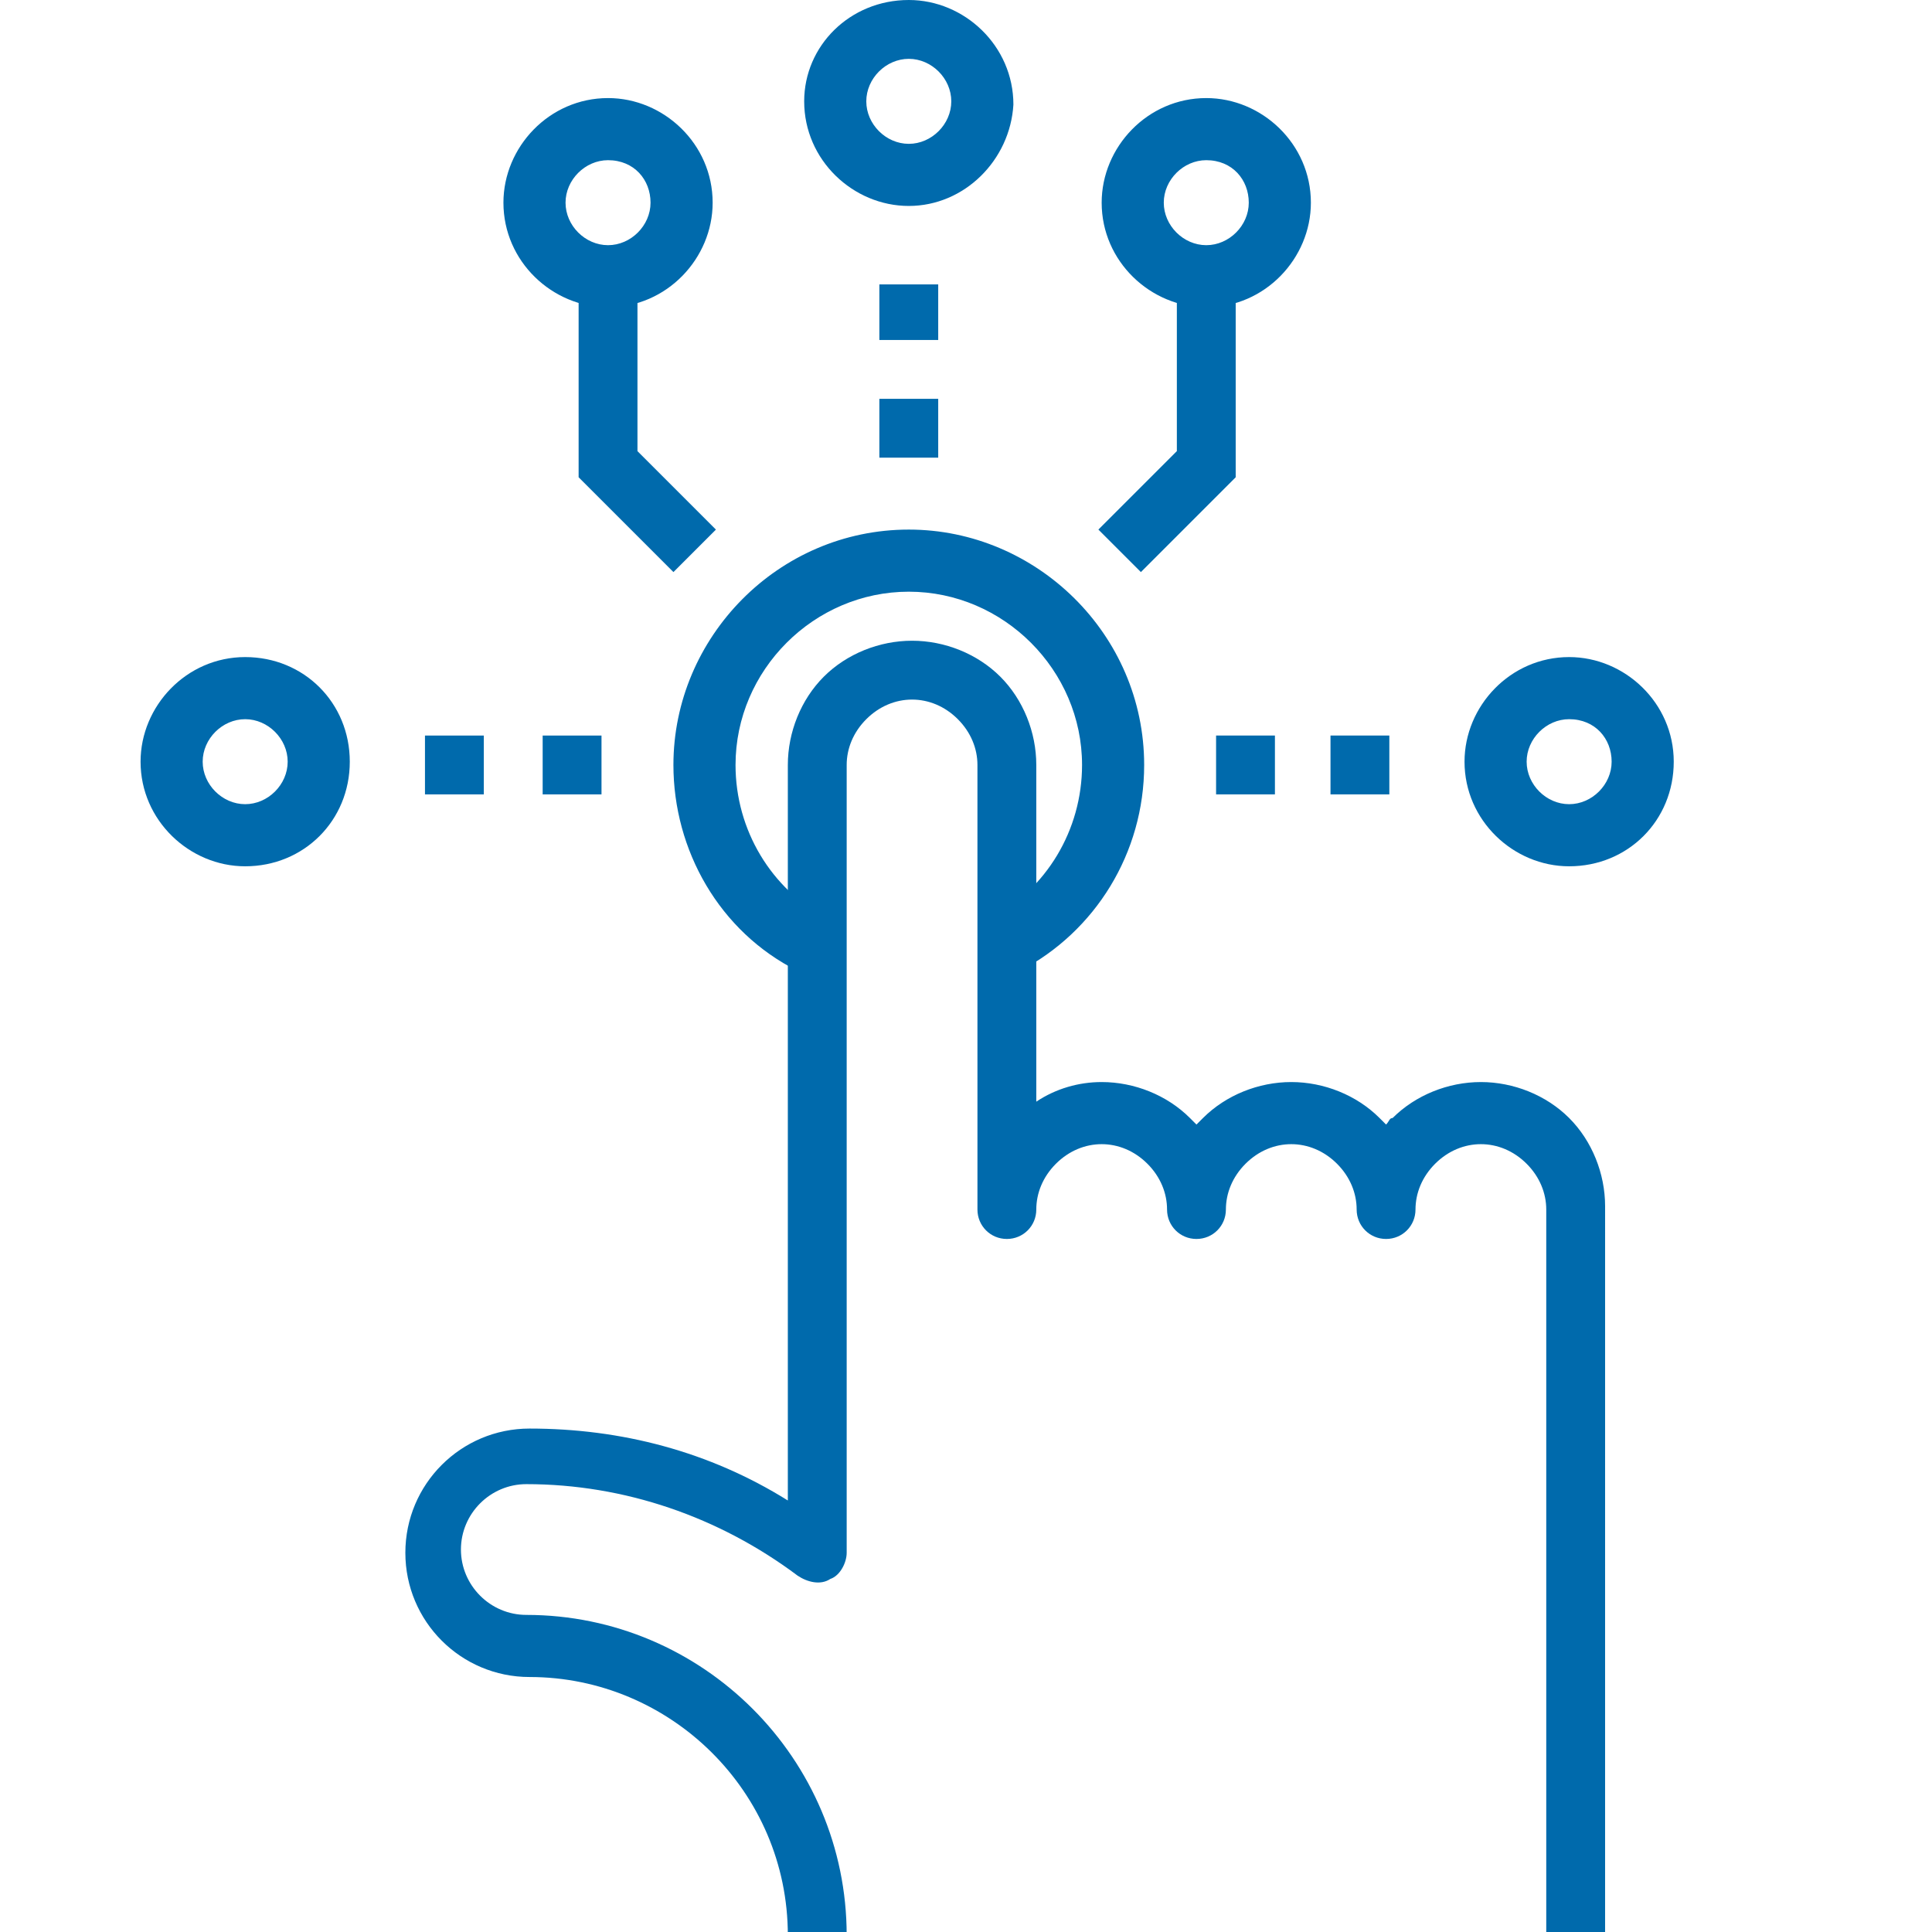 <?xml version="1.0" encoding="utf-8"?>
<!-- Generator: Adobe Illustrator 23.0.3, SVG Export Plug-In . SVG Version: 6.00 Build 0)  -->
<svg version="1.1" id="Layer_1" xmlns="http://www.w3.org/2000/svg" xmlns:xlink="http://www.w3.org/1999/xlink" x="0px" y="0px"
	 viewBox="0 0 59.1 59.1" style="enable-background:new 0 0 59.1 59.1;" xml:space="preserve">
<style type="text/css">
	.st0{fill:#006AAC;}
</style>
<g>
	<path class="st0" d="M24.4,29.7c-2.4-1.2-3.8-3.7-3.8-6.3c0-3.9,3.2-7.2,7.2-7.2c3.9,0,7.2,3.2,7.2,7.2c0,2.7-1.5,5.1-3.8,6.3
		l-0.9-1.6c1.7-0.9,2.8-2.7,2.8-4.7c0-2.9-2.4-5.3-5.3-5.3c-2.9,0-5.3,2.4-5.3,5.3c0,2,1.1,3.8,2.8,4.7L24.4,29.7z"/>
	<path class="st0" d="M49.1,59.1h-1.8V37c0-0.5-0.2-1-0.6-1.4c-0.4-0.4-0.9-0.6-1.4-0.6c-0.5,0-1,0.2-1.4,0.6
		c-0.4,0.4-0.6,0.9-0.6,1.4c0,0,0,0,0,0c0,0.5-0.4,0.9-0.9,0.9c-0.5,0-0.9-0.4-0.9-0.9c0-0.5-0.2-1-0.6-1.4
		c-0.4-0.4-0.9-0.6-1.4-0.6c-0.5,0-1,0.2-1.4,0.6c-0.4,0.4-0.6,0.9-0.6,1.4c0,0.5-0.4,0.9-0.9,0.9c-0.5,0-0.9-0.4-0.9-0.9
		c0,0,0,0,0,0c0-0.5-0.2-1-0.6-1.4c-0.4-0.4-0.9-0.6-1.4-0.6c-0.5,0-1,0.2-1.4,0.6c-0.4,0.4-0.6,0.9-0.6,1.4c0,0.5-0.4,0.9-0.9,0.9
		c-0.5,0-0.9-0.4-0.9-0.9V23.4c0-0.5-0.2-1-0.6-1.4c-0.4-0.4-0.9-0.6-1.4-0.6c-0.5,0-1,0.2-1.4,0.6c-0.4,0.4-0.6,0.9-0.6,1.4v24.1
		c0,0.3-0.2,0.7-0.5,0.8c-0.3,0.2-0.7,0.1-1-0.1c-2.4-1.8-5.3-2.8-8.3-2.8c-1.1,0-2,0.9-2,2c0,1.1,0.9,2,2,2c5.4,0,9.8,4.4,9.8,9.8
		h-1.8c0-4.4-3.6-7.9-7.9-7.9c-2.1,0-3.8-1.7-3.8-3.8s1.7-3.8,3.8-3.8c2.8,0,5.5,0.7,7.9,2.2V23.4c0-1,0.4-2,1.1-2.7
		c0.7-0.7,1.7-1.1,2.7-1.1c1,0,2,0.4,2.7,1.1c0.7,0.7,1.1,1.7,1.1,2.7v10.3c0.6-0.4,1.3-0.6,2-0.6c1,0,2,0.4,2.7,1.1
		c0.1,0.1,0.1,0.1,0.2,0.2c0.1-0.1,0.1-0.1,0.2-0.2c0.7-0.7,1.7-1.1,2.7-1.1c1,0,2,0.4,2.7,1.1c0.1,0.1,0.1,0.1,0.2,0.2
		c0.1-0.1,0.1-0.2,0.2-0.2c0.7-0.7,1.7-1.1,2.7-1.1c1,0,2,0.4,2.7,1.1c0.7,0.7,1.1,1.7,1.1,2.7V59.1z"/>
	<g>
		<polygon class="st0" points="34.9,17.5 33.6,16.2 36,13.8 36,8.4 37.8,8.4 37.8,14.6 		"/>
		<polygon class="st0" points="20.6,17.5 17.7,14.6 17.7,8.4 19.5,8.4 19.5,13.8 21.9,16.2 		"/>
		<g>
			<path class="st0" d="M28.7,14h-1.8v-1.8h1.8V14z M28.7,10.4h-1.8V8.7h1.8V10.4z"/>
		</g>
		<path class="st0" d="M42.5,24.3h-1.8v-1.8h1.8V24.3z M39,24.3h-1.8v-1.8H39V24.3z"/>
		<g>
			<path class="st0" d="M18.4,24.3h-1.8v-1.8h1.8V24.3z M14.8,24.3H13v-1.8h1.8V24.3z"/>
		</g>
		<path class="st0" d="M18.6,9.4c-1.7,0-3.2-1.4-3.2-3.2c0-1.7,1.4-3.2,3.2-3.2c1.7,0,3.2,1.4,3.2,3.2C21.8,7.9,20.4,9.4,18.6,9.4z
			 M18.6,4.9c-0.7,0-1.3,0.6-1.3,1.3s0.6,1.3,1.3,1.3s1.3-0.6,1.3-1.3S19.4,4.9,18.6,4.9z"/>
		<path class="st0" d="M27.8,6.3c-1.7,0-3.2-1.4-3.2-3.2C24.6,1.4,26,0,27.8,0c1.7,0,3.2,1.4,3.2,3.2C30.9,4.9,29.5,6.3,27.8,6.3z
			 M27.8,1.8c-0.7,0-1.3,0.6-1.3,1.3s0.6,1.3,1.3,1.3s1.3-0.6,1.3-1.3S28.5,1.8,27.8,1.8z"/>
		<path class="st0" d="M36.9,9.4c-1.7,0-3.2-1.4-3.2-3.2c0-1.7,1.4-3.2,3.2-3.2c1.7,0,3.2,1.4,3.2,3.2C40.1,7.9,38.7,9.4,36.9,9.4z
			 M36.9,4.9c-0.7,0-1.3,0.6-1.3,1.3s0.6,1.3,1.3,1.3c0.7,0,1.3-0.6,1.3-1.3S37.7,4.9,36.9,4.9z"/>
		<path class="st0" d="M48,26.5c-1.7,0-3.2-1.4-3.2-3.2c0-1.7,1.4-3.2,3.2-3.2c1.7,0,3.2,1.4,3.2,3.2C51.2,25.1,49.8,26.5,48,26.5z
			 M48,22c-0.7,0-1.3,0.6-1.3,1.3s0.6,1.3,1.3,1.3c0.7,0,1.3-0.6,1.3-1.3S48.8,22,48,22z"/>
		<path class="st0" d="M7.5,26.5c-1.7,0-3.2-1.4-3.2-3.2c0-1.7,1.4-3.2,3.2-3.2s3.2,1.4,3.2,3.2C10.7,25.1,9.3,26.5,7.5,26.5z
			 M7.5,22c-0.7,0-1.3,0.6-1.3,1.3s0.6,1.3,1.3,1.3s1.3-0.6,1.3-1.3S8.2,22,7.5,22z"/>
	</g>
</g>
</svg>
